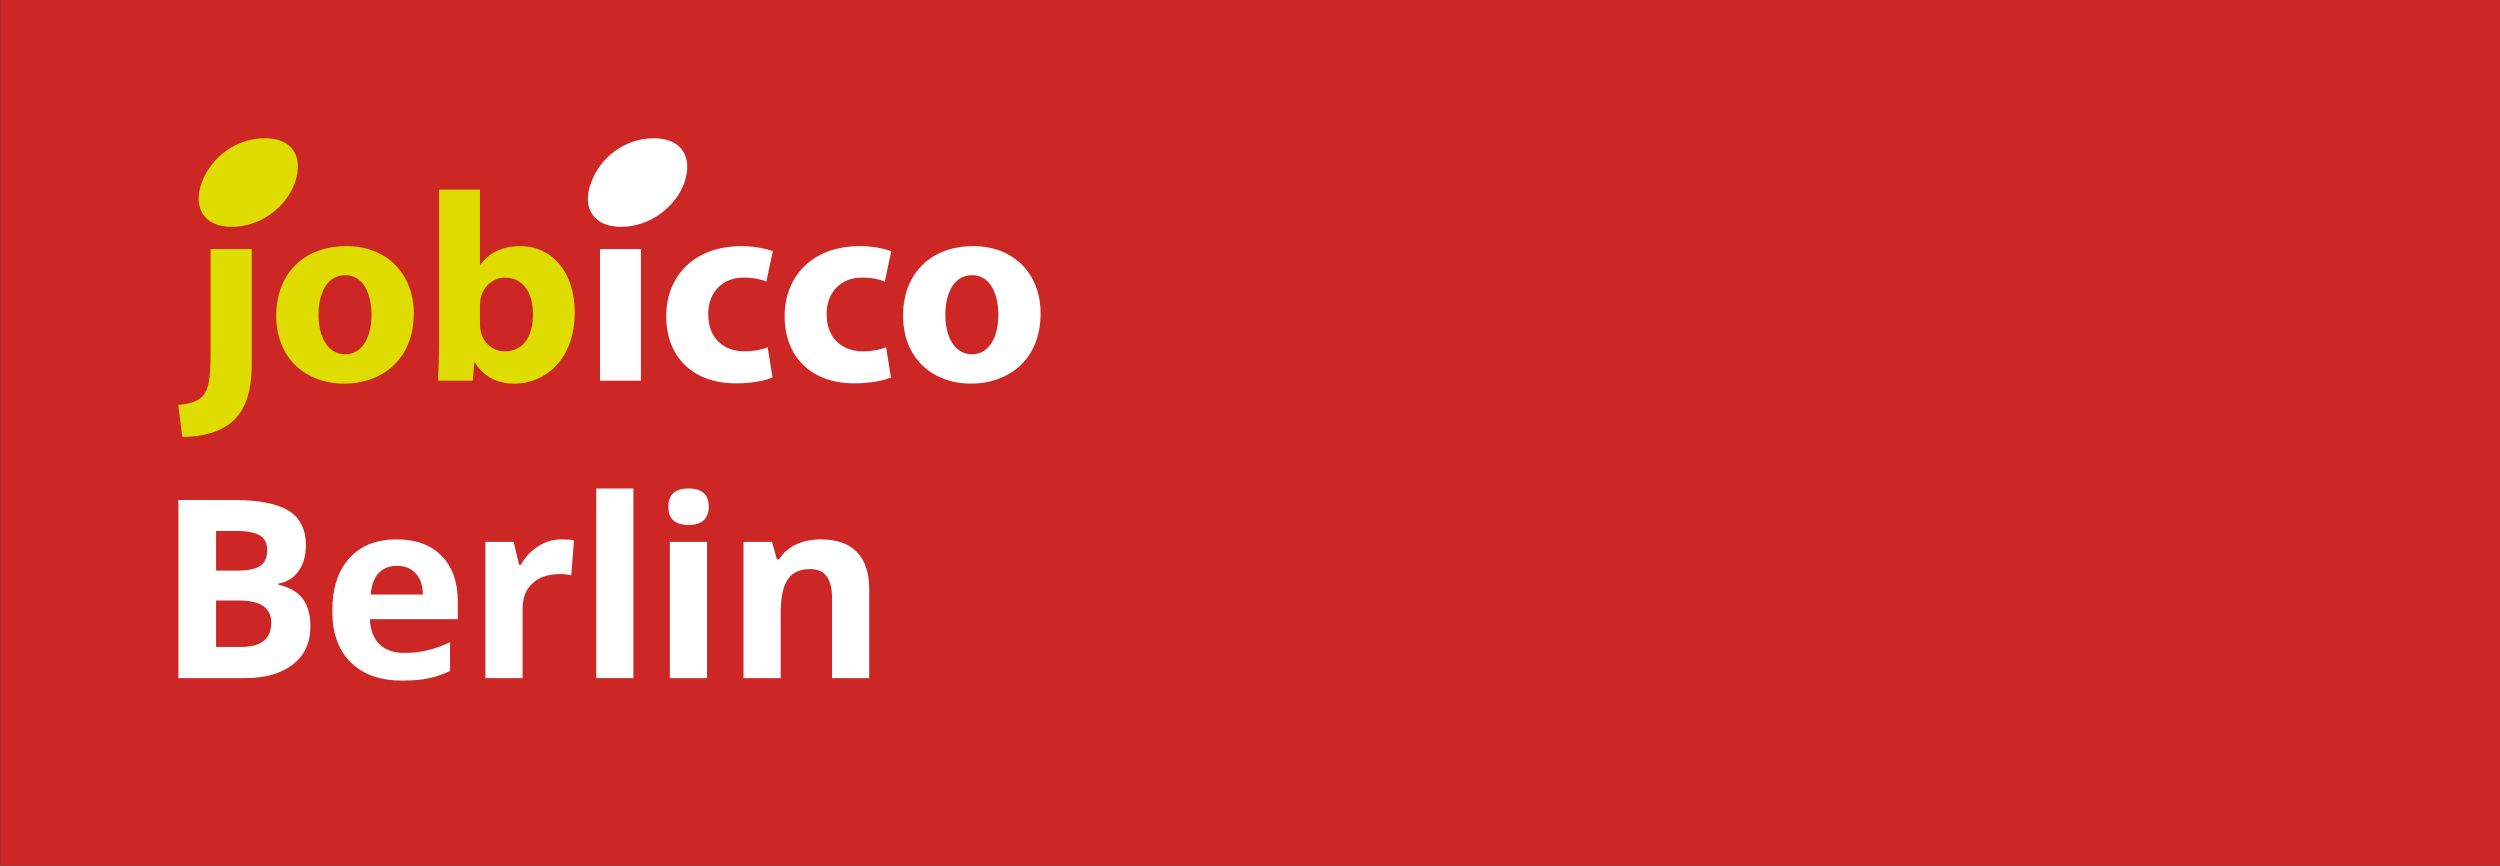 <?xml version="1.0" encoding="UTF-8" standalone="no"?>
<!DOCTYPE svg PUBLIC "-//W3C//DTD SVG 1.1//EN" "http://www.w3.org/Graphics/SVG/1.1/DTD/svg11.dtd">
<svg width="100%" height="100%" viewBox="0 0 3130 1084" version="1.1" xmlns="http://www.w3.org/2000/svg" xmlns:xlink="http://www.w3.org/1999/xlink" xml:space="preserve" xmlns:serif="http://www.serif.com/" style="fill-rule:evenodd;clip-rule:evenodd;stroke-linejoin:round;stroke-miterlimit:2;">
    <rect x="0" y="0" width="3130" height="1084" fill="#333333" stroke="none"/>
    <g transform="matrix(2.46,0,0,1.374,-2063.05,-228.967)">
        <rect x="838.736" y="166.636" width="1272.5" height="788.905" style="fill:rgb(204,39,37);"/>
    </g>
    <g transform="matrix(1.024,0,0,1.329,127.829,131.946)">
        <rect x="0" y="0" width="2807.09" height="624.112" style="fill:rgb(204,39,37);"/>
    </g>
    <g transform="matrix(0.345,0,0,0.345,223.191,173.079)">
        <path d="M423.169,161.784C391.047,250.041 299.912,321.472 192.766,321.472C91.906,321.472 52.778,250.041 84.887,161.784C118.547,69.338 208.912,0 313.963,0C416.919,0 454.719,69.338 423.169,161.784" style="fill:rgb(222,220,0);fill-rule:nonzero;"/>
    </g>
    <g transform="matrix(0.345,0,0,0.345,223.191,173.079)">
        <path d="M1836.49,161.784C1804.37,250.041 1711.14,321.472 1606.08,321.472C1505.23,321.472 1463.99,250.041 1498.21,161.784C1529.76,69.338 1622.23,0 1725.19,0C1828.14,0 1868.03,69.338 1836.49,161.784" style="fill:white;fill-rule:nonzero;"/>
    </g>
    <g transform="matrix(0.345,0,0,0.345,223.191,173.079)">
        <path d="M0,967.684C39.063,964.753 69.334,955.966 87.903,936.434C109.388,913.972 117.2,875.872 117.2,781.147L117.2,402.188L266.628,402.188L266.628,816.303C266.628,920.806 243.191,984.284 199.231,1025.3C155.288,1066.32 85.95,1083.91 14.647,1083.91L0,967.684ZM508.844,640.503C508.844,722.547 543.025,784.072 606.516,784.072C664.131,784.072 701.241,726.453 701.241,640.503C701.241,569.2 673.897,496.934 606.516,496.934C535.212,496.934 508.844,570.178 508.844,640.503M854.588,635.622C854.588,810.437 730.55,890.528 602.609,890.528C462.947,890.528 355.513,798.719 355.513,644.409C355.513,490.1 457.088,391.453 610.422,391.453C756.919,391.453 854.588,492.053 854.588,635.622M1094.88,676.638C1094.88,686.403 1095.85,695.194 1097.81,703.006C1107.57,743.044 1141.75,773.331 1184.73,773.331C1248.21,773.331 1287.28,724.491 1287.28,638.553C1287.28,564.322 1254.07,505.728 1184.73,505.728C1144.69,505.728 1107.57,536 1097.81,578.969C1095.85,587.759 1094.88,596.547 1094.88,606.313L1094.88,676.638ZM942.519,879.779C944.472,848.529 946.425,790.91 946.425,737.201L946.425,186.354L1094.88,186.354L1094.88,458.842L1096.83,458.842C1125.15,417.826 1174.97,391.457 1241.38,391.457C1355.64,391.457 1439.64,486.185 1438.67,632.695C1438.67,804.582 1329.28,890.532 1219.89,890.532C1164.23,890.532 1110.5,870.013 1076.32,813.373L1074.37,813.373L1068.51,879.779L942.519,879.779Z" style="fill:rgb(222,220,0);fill-rule:nonzero;"/>
    </g>
    <g transform="matrix(0.345,0,0,0.345,223.191,173.079)">
        <rect x="1530.5" y="402.2" width="148.45" height="477.591" style="fill:white;"/>
    </g>
    <g transform="matrix(0.345,0,0,0.345,223.191,173.079)">
        <path d="M2156.55,868.066C2130.18,879.784 2080.38,889.55 2023.73,889.55C1869.41,889.55 1770.77,795.8 1770.77,645.381C1770.77,505.722 1866.48,391.45 2044.23,391.45C2083.31,391.45 2126.28,398.284 2157.53,410.003L2134.09,520.369C2116.51,512.556 2090.14,505.722 2051.07,505.722C1972.93,505.722 1922.15,561.397 1923.12,639.522C1923.12,727.425 1981.73,773.325 2054.01,773.325C2089.17,773.325 2116.51,767.466 2138.97,758.675L2156.55,868.066ZM2586.32,868.066C2559.95,879.784 2510.15,889.55 2453.49,889.55C2299.18,889.55 2200.54,795.8 2200.54,645.381C2200.54,505.722 2296.25,391.45 2474,391.45C2513.08,391.45 2556.04,398.284 2587.29,410.003L2563.86,520.369C2546.28,512.556 2519.91,505.722 2480.84,505.722C2402.7,505.722 2351.92,561.397 2352.89,639.522C2352.89,727.425 2411.5,773.325 2483.78,773.325C2518.93,773.325 2546.28,767.466 2568.74,758.675L2586.32,868.066ZM2783.64,640.503C2783.64,722.547 2817.82,784.072 2881.31,784.072C2938.93,784.072 2976.05,726.453 2976.05,640.503C2976.05,569.2 2948.7,496.934 2881.31,496.934C2810,496.934 2783.64,570.178 2783.64,640.503M3129.37,635.622C3129.37,810.437 3005.33,890.528 2877.39,890.528C2737.73,890.528 2630.29,798.719 2630.29,644.409C2630.29,490.1 2731.87,391.453 2885.2,391.453C3031.7,391.453 3129.37,492.053 3129.37,635.622" style="fill:white;fill-rule:nonzero;"/>
    </g>
    <g transform="matrix(0.719,0,0,0.719,-14.215,542.688)">
        <g transform="matrix(434.4,0,0,434.4,291.332,426.002)">
            <path d="M0.09,-0.714L0.312,-0.714C0.413,-0.714 0.487,-0.699 0.532,-0.671C0.578,-0.642 0.601,-0.596 0.601,-0.533C0.601,-0.491 0.591,-0.456 0.571,-0.428C0.551,-0.401 0.524,-0.384 0.491,-0.379L0.491,-0.374C0.536,-0.364 0.569,-0.345 0.589,-0.317C0.609,-0.29 0.619,-0.253 0.619,-0.207C0.619,-0.142 0.596,-0.091 0.549,-0.055C0.502,-0.018 0.438,-0 0.357,-0L0.09,-0L0.09,-0.714ZM0.241,-0.431L0.329,-0.431C0.37,-0.431 0.4,-0.438 0.418,-0.45C0.437,-0.463 0.446,-0.484 0.446,-0.513C0.446,-0.541 0.436,-0.56 0.416,-0.572C0.396,-0.584 0.364,-0.59 0.321,-0.59L0.241,-0.59L0.241,-0.431ZM0.241,-0.311L0.241,-0.125L0.34,-0.125C0.382,-0.125 0.412,-0.133 0.432,-0.149C0.452,-0.165 0.462,-0.189 0.462,-0.222C0.462,-0.281 0.42,-0.311 0.335,-0.311L0.241,-0.311Z" style="fill:white;fill-rule:nonzero;"/>
        </g>
        <g transform="matrix(434.4,0,0,434.4,578.851,426.002)">
            <path d="M0.304,-0.45C0.273,-0.45 0.248,-0.44 0.23,-0.42C0.212,-0.4 0.202,-0.372 0.199,-0.335L0.408,-0.335C0.408,-0.372 0.398,-0.4 0.379,-0.42C0.361,-0.44 0.336,-0.45 0.304,-0.45ZM0.325,0.01C0.237,0.01 0.169,-0.014 0.119,-0.063C0.07,-0.111 0.045,-0.18 0.045,-0.269C0.045,-0.361 0.068,-0.431 0.114,-0.481C0.159,-0.531 0.222,-0.556 0.303,-0.556C0.38,-0.556 0.44,-0.534 0.483,-0.49C0.526,-0.446 0.548,-0.386 0.548,-0.308L0.548,-0.236L0.196,-0.236C0.197,-0.194 0.21,-0.16 0.233,-0.137C0.257,-0.113 0.29,-0.101 0.332,-0.101C0.365,-0.101 0.396,-0.104 0.425,-0.111C0.455,-0.118 0.485,-0.129 0.517,-0.144L0.517,-0.029C0.491,-0.016 0.463,-0.006 0.434,0C0.404,0.007 0.368,0.01 0.325,0.01Z" style="fill:white;fill-rule:nonzero;"/>
        </g>
        <g transform="matrix(434.4,0,0,434.4,831.159,426.002)">
            <path d="M0.383,-0.556C0.403,-0.556 0.42,-0.555 0.433,-0.552L0.422,-0.412C0.41,-0.415 0.395,-0.417 0.378,-0.417C0.33,-0.417 0.293,-0.405 0.267,-0.38C0.24,-0.356 0.227,-0.322 0.227,-0.278L0.227,-0L0.078,-0L0.078,-0.546L0.191,-0.546L0.213,-0.454L0.22,-0.454C0.237,-0.485 0.26,-0.509 0.289,-0.528C0.318,-0.547 0.349,-0.556 0.383,-0.556Z" style="fill:white;fill-rule:nonzero;"/>
        </g>
        <g transform="matrix(434.4,0,0,434.4,1024.08,426.002)">
            <rect x="0.078" y="-0.76" width="0.149" height="0.76" style="fill:white;fill-rule:nonzero;"/>
        </g>
        <g transform="matrix(434.4,0,0,434.4,1152.3,426.002)">
            <path d="M0.072,-0.687C0.072,-0.736 0.099,-0.76 0.153,-0.76C0.207,-0.76 0.234,-0.736 0.234,-0.687C0.234,-0.664 0.227,-0.646 0.214,-0.633C0.2,-0.62 0.18,-0.614 0.153,-0.614C0.099,-0.614 0.072,-0.638 0.072,-0.687ZM0.227,-0L0.078,-0L0.078,-0.546L0.227,-0.546L0.227,-0Z" style="fill:white;fill-rule:nonzero;"/>
        </g>
        <g transform="matrix(434.4,0,0,434.4,1280.53,426.002)">
            <path d="M0.582,-0L0.433,-0L0.433,-0.319C0.433,-0.358 0.426,-0.388 0.412,-0.407C0.398,-0.427 0.376,-0.437 0.345,-0.437C0.304,-0.437 0.273,-0.423 0.255,-0.395C0.236,-0.367 0.227,-0.321 0.227,-0.257L0.227,-0L0.078,-0L0.078,-0.546L0.192,-0.546L0.212,-0.476L0.22,-0.476C0.237,-0.502 0.26,-0.522 0.289,-0.536C0.318,-0.549 0.351,-0.556 0.388,-0.556C0.452,-0.556 0.5,-0.539 0.533,-0.505C0.566,-0.47 0.582,-0.421 0.582,-0.356L0.582,-0Z" style="fill:white;fill-rule:nonzero;"/>
        </g>
    </g>
</svg>
